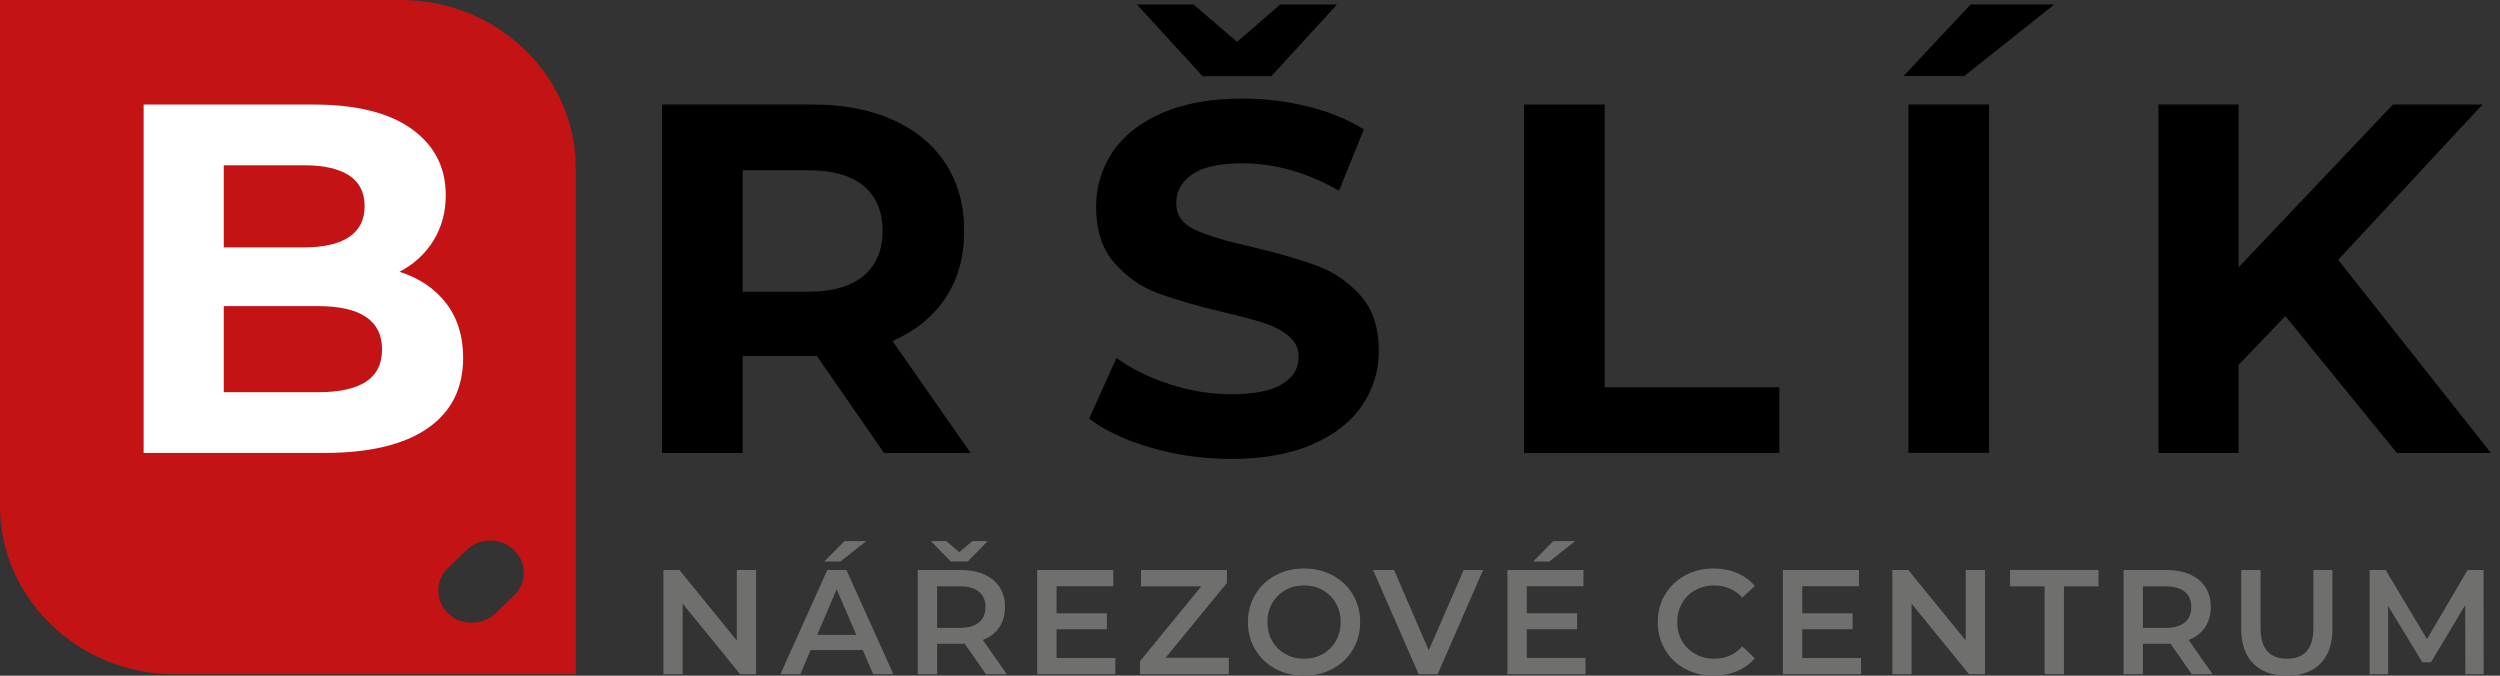<?xml version="1.0" encoding="UTF-8" standalone="no"?>
<!DOCTYPE svg PUBLIC "-//W3C//DTD SVG 1.1//EN" "http://www.w3.org/Graphics/SVG/1.1/DTD/svg11.dtd">
<svg width="100%" height="100%" viewBox="0 0 185 50" version="1.1" xmlns="http://www.w3.org/2000/svg" xmlns:xlink="http://www.w3.org/1999/xlink" xml:space="preserve" xmlns:serif="http://www.serif.com/" style="fill-rule:evenodd;clip-rule:evenodd;stroke-linejoin:round;stroke-miterlimit:2;">
    <rect x="0" y="0" width="185" height="50" fill="#333333" stroke="none"/>
    <g transform="matrix(1,0,0,1,-310,0)">
        <g id="Artboard1" transform="matrix(1,0,0,1,-0.176,113.38)">
            <rect x="310.176" y="-113.38" width="184.329" height="50" style="fill:none;"/>
            <g>
                <g transform="matrix(1,0,0,1,348.207,-107.56)">
                    <path d="M0,38.25L-1.515,39.709C-2,40.083 -2.567,40.266 -3.209,40.253C-3.854,40.241 -4.407,40.014 -4.869,39.567C-5.356,39.099 -5.596,38.539 -5.596,37.884C-5.596,37.228 -5.356,36.666 -4.869,36.198L-3.499,34.879C-3.013,34.414 -2.431,34.18 -1.749,34.18C-1.068,34.18 -0.486,34.414 -0.001,34.879C0.486,35.349 0.73,35.911 0.728,36.565C0.73,37.219 0.486,37.781 0,38.25M-8.345,-5.82L-38.031,-5.82L-38.031,31.631C-38.031,38.471 -32.217,44.07 -25.111,44.07L4.574,44.07L4.574,6.618C4.574,-0.224 -1.24,-5.82 -8.345,-5.82" style="fill:rgb(196,19,21);fill-rule:nonzero;"/>
                </g>
                <g transform="matrix(1,0,0,1,337.249,-100.377)">
                    <path d="M0,15.249C0.798,14.733 1.198,13.935 1.198,12.854C1.198,10.718 -0.386,9.65 -3.554,9.65L-10.515,9.65L-10.515,16.022L-3.554,16.022C-1.982,16.022 -0.798,15.765 0,15.249M-10.515,-0.773L-10.515,5.304L-4.585,5.304C-3.111,5.304 -1.995,5.047 -1.233,4.53C-0.473,4.015 -0.091,3.254 -0.091,2.247C-0.091,1.241 -0.473,0.486 -1.233,-0.018C-1.995,-0.52 -3.111,-0.773 -4.585,-0.773L-10.515,-0.773ZM5.948,9.447C6.783,10.54 7.2,11.884 7.2,13.481C7.2,15.74 6.323,17.478 4.568,18.692C2.812,19.908 0.252,20.515 -3.111,20.515L-16.444,20.515L-16.444,-5.266L-3.849,-5.266C-0.706,-5.266 1.707,-4.665 3.389,-3.461C5.07,-2.258 5.913,-0.625 5.913,1.437C5.913,2.689 5.611,3.807 5.009,4.789C4.407,5.771 3.566,6.545 2.487,7.109C3.959,7.575 5.114,8.356 5.948,9.447" style="fill:white;fill-rule:nonzero;"/>
                </g>
                <g transform="matrix(1,0,0,1,374.085,-85.883)">
                    <path d="M0,-13.738C-0.934,-14.511 -2.296,-14.897 -4.089,-14.897L-8.95,-14.897L-8.95,-5.911L-4.089,-5.911C-2.296,-5.911 -0.934,-6.304 0,-7.09C0.932,-7.875 1.399,-8.981 1.399,-10.404C1.399,-11.853 0.932,-12.965 0,-13.738M1.509,6.022L-3.463,-1.16L-8.95,-1.16L-8.95,6.022L-14.917,6.022L-14.917,-19.76L-3.757,-19.76C-1.473,-19.76 0.509,-19.378 2.191,-18.617C3.872,-17.856 5.168,-16.776 6.076,-15.377C6.985,-13.977 7.44,-12.32 7.44,-10.404C7.44,-8.489 6.979,-6.838 6.058,-5.45C5.138,-4.063 3.829,-3.002 2.136,-2.264L7.918,6.022L1.509,6.022Z" style="fill-rule:nonzero;"/>
                </g>
                <g transform="matrix(1,0,0,1,409.114,-79.42)">
                    <path d="M0,-33.626L-4.861,-28.322L-9.944,-28.322L-14.806,-33.626L-10.606,-33.626L-7.402,-30.863L-4.199,-33.626L0,-33.626ZM-13.756,-0.829C-15.66,-1.381 -17.187,-2.099 -18.342,-2.983L-16.316,-7.476C-15.21,-6.665 -13.897,-6.015 -12.374,-5.524C-10.853,-5.033 -9.331,-4.788 -7.808,-4.788C-6.113,-4.788 -4.861,-5.039 -4.051,-5.542C-3.241,-6.046 -2.836,-6.715 -2.836,-7.549C-2.836,-8.164 -3.075,-8.673 -3.554,-9.078C-4.033,-9.483 -4.647,-9.808 -5.395,-10.055C-6.145,-10.3 -7.158,-10.571 -8.434,-10.865C-10.399,-11.332 -12.006,-11.798 -13.258,-12.264C-14.512,-12.73 -15.585,-13.48 -16.482,-14.511C-17.378,-15.543 -17.826,-16.918 -17.826,-18.636C-17.826,-20.134 -17.421,-21.491 -16.61,-22.706C-15.8,-23.922 -14.579,-24.884 -12.946,-25.597C-11.313,-26.309 -9.318,-26.665 -6.961,-26.665C-5.316,-26.665 -3.707,-26.468 -2.136,-26.075C-0.564,-25.683 0.811,-25.118 1.989,-24.382L0.148,-19.852C-2.234,-21.202 -4.616,-21.877 -6.997,-21.877C-8.668,-21.877 -9.901,-21.607 -10.699,-21.066C-11.497,-20.527 -11.896,-19.814 -11.896,-18.93C-11.896,-18.046 -11.436,-17.389 -10.515,-16.96C-9.594,-16.53 -8.188,-16.107 -6.297,-15.689C-4.334,-15.223 -2.725,-14.757 -1.473,-14.291C-0.221,-13.823 0.854,-13.087 1.75,-12.08C2.646,-11.073 3.095,-9.71 3.095,-7.992C3.095,-6.519 2.682,-5.174 1.861,-3.959C1.038,-2.743 -0.196,-1.779 -1.841,-1.068C-3.486,-0.356 -5.488,0 -7.845,0C-9.883,0 -11.854,-0.276 -13.756,-0.829" style="fill-rule:nonzero;"/>
                </g>
                <g transform="matrix(1,0,0,1,422.954,-79.861)">
                    <path d="M0,-25.782L5.966,-25.782L5.966,-4.861L18.894,-4.861L18.894,0L0,0L0,-25.782Z" style="fill-rule:nonzero;"/>
                </g>
                <g transform="matrix(1,0,0,1,-18.906,-3792.34)">
                    <path d="M470.308,3686.69L476.274,3686.69L476.274,3712.47L470.308,3712.47L470.308,3686.69ZM474.912,3679.29L481.1,3679.29L474.433,3684.59L469.94,3684.59L474.912,3679.29Z" style="fill-rule:nonzero;"/>
                </g>
                <g transform="matrix(1,0,0,1,479.294,-95.514)">
                    <path d="M0,5.524L-3.463,9.135L-3.463,15.653L-9.392,15.653L-9.392,-10.129L-3.463,-10.129L-3.463,1.915L7.956,-10.129L14.585,-10.129L3.904,1.363L15.212,15.653L8.25,15.653L0,5.524Z" style="fill-rule:nonzero;"/>
                </g>
                <g transform="matrix(1,0,0,1,366.124,-63.49)">
                    <path d="M0,-7.711L0,0L-1.179,0L-5.431,-5.221L-5.431,0L-6.852,0L-6.852,-7.711L-5.673,-7.711L-1.421,-2.49L-1.421,-7.711L0,-7.711Z" style="fill:rgb(111,111,110);fill-rule:nonzero;"/>
                </g>
                <g transform="matrix(1,0,0,1,372.663,-63.49)">
                    <path d="M0,-9.847L1.62,-9.847L-0.297,-8.339L-1.487,-8.339L0,-9.847ZM0.881,-2.908L-0.573,-6.279L-2.016,-2.908L0.881,-2.908ZM1.356,-1.785L-2.5,-1.785L-3.261,0L-4.737,0L-1.266,-7.711L0.144,-7.711L3.624,0L2.126,0L1.356,-1.785Z" style="fill:rgb(111,111,110);fill-rule:nonzero;"/>
                </g>
                <g transform="matrix(1,0,0,1,382.618,-67.236)">
                    <path d="M0,-2.357C-0.324,-2.621 -0.797,-2.754 -1.421,-2.754L-3.096,-2.754L-3.096,0.32L-1.421,0.32C-0.797,0.32 -0.324,0.186 0,-0.083C0.322,-0.351 0.484,-0.73 0.484,-1.222C0.484,-1.715 0.322,-2.093 0,-2.357M0.65,-6.102L-0.826,-4.594L-2.082,-4.594L-3.558,-6.102L-2.424,-6.102L-1.454,-5.287L-0.486,-6.102L0.65,-6.102ZM0.517,3.745L-1.058,1.487C-1.123,1.494 -1.223,1.498 -1.356,1.498L-3.096,1.498L-3.096,3.745L-4.528,3.745L-4.528,-3.966L-1.356,-3.966C-0.688,-3.966 -0.105,-3.855 0.39,-3.635C0.887,-3.415 1.266,-3.098 1.531,-2.688C1.796,-2.277 1.927,-1.788 1.927,-1.222C1.927,-0.643 1.786,-0.143 1.504,0.276C1.22,0.694 0.815,1.006 0.286,1.212L2.06,3.745L0.517,3.745Z" style="fill:rgb(111,111,110);fill-rule:nonzero;"/>
                </g>
                <g transform="matrix(1,0,0,1,392.712,-70)">
                    <path d="M0,5.309L0,6.51L-5.784,6.51L-5.784,-1.201L-0.155,-1.201L-0.155,-0L-4.352,-0L-4.352,2.004L-0.628,2.004L-0.628,3.183L-4.352,3.183L-4.352,5.309L0,5.309Z" style="fill:rgb(111,111,110);fill-rule:nonzero;"/>
                </g>
                <g transform="matrix(1,0,0,1,401.108,-69.989)">
                    <path d="M0,5.287L0,6.499L-6.575,6.499L-6.575,5.54L-2.038,0L-6.499,0L-6.499,-1.212L-0.142,-1.212L-0.142,-0.254L-4.681,5.287L0,5.287Z" style="fill:rgb(111,111,110);fill-rule:nonzero;"/>
                </g>
                <g transform="matrix(1,0,0,1,408.062,-69.708)">
                    <path d="M0,4.725C0.412,4.494 0.735,4.17 0.97,3.755C1.205,3.341 1.322,2.877 1.322,2.362C1.322,1.849 1.205,1.384 0.97,0.969C0.735,0.554 0.412,0.23 0,-0.001C-0.411,-0.232 -0.873,-0.348 -1.388,-0.348C-1.901,-0.348 -2.364,-0.232 -2.775,-0.001C-3.186,0.23 -3.51,0.554 -3.745,0.969C-3.98,1.384 -4.098,1.849 -4.098,2.362C-4.098,2.877 -3.98,3.341 -3.745,3.755C-3.51,4.17 -3.186,4.494 -2.775,4.725C-2.364,4.956 -1.901,5.072 -1.388,5.072C-0.873,5.072 -0.411,4.956 0,4.725M-3.514,5.815C-4.145,5.475 -4.64,5 -5,4.394C-5.361,3.788 -5.54,3.112 -5.54,2.362C-5.54,1.614 -5.361,0.936 -5,0.33C-4.64,-0.276 -4.145,-0.749 -3.514,-1.091C-2.882,-1.432 -2.173,-1.603 -1.388,-1.603C-0.602,-1.603 0.107,-1.432 0.739,-1.091C1.37,-0.749 1.866,-0.277 2.226,0.324C2.586,0.926 2.765,1.605 2.765,2.362C2.765,3.119 2.586,3.798 2.226,4.4C1.866,5.003 1.37,5.475 0.739,5.815C0.107,6.157 -0.602,6.328 -1.388,6.328C-2.173,6.328 -2.882,6.157 -3.514,5.815" style="fill:rgb(111,111,110);fill-rule:nonzero;"/>
                </g>
                <g transform="matrix(1,0,0,1,419.923,-63.49)">
                    <path d="M0,-7.711L-3.359,0L-4.768,0L-8.14,-7.711L-6.586,-7.711L-4.02,-1.763L-1.432,-7.711L0,-7.711Z" style="fill:rgb(111,111,110);fill-rule:nonzero;"/>
                </g>
                <g transform="matrix(1,0,0,1,425.119,-63.49)">
                    <path d="M0,-9.847L1.619,-9.847L-0.297,-8.339L-1.487,-8.339L0,-9.847ZM2.39,-1.201L2.39,0L-3.393,0L-3.393,-7.711L2.236,-7.711L2.236,-6.51L-1.96,-6.51L-1.96,-4.506L1.762,-4.506L1.762,-3.327L-1.96,-3.327L-1.96,-1.201L2.39,-1.201Z" style="fill:rgb(111,111,110);fill-rule:nonzero;"/>
                </g>
                <g transform="matrix(1,0,0,1,434.862,-70.798)">
                    <path d="M0,6.905C-0.628,6.565 -1.121,6.093 -1.476,5.49C-1.833,4.888 -2.011,4.209 -2.011,3.452C-2.011,2.695 -1.832,2.016 -1.471,1.414C-1.111,0.812 -0.617,0.341 0.01,-0.001C0.638,-0.343 1.342,-0.513 2.119,-0.513C2.752,-0.513 3.327,-0.403 3.849,-0.182C4.37,0.038 4.811,0.357 5.171,0.775L4.246,1.645C3.688,1.043 3.001,0.742 2.186,0.742C1.657,0.742 1.183,0.858 0.765,1.089C0.346,1.32 0.019,1.643 -0.216,2.053C-0.451,2.464 -0.569,2.93 -0.569,3.452C-0.569,3.974 -0.451,4.44 -0.216,4.851C0.019,5.263 0.346,5.584 0.765,5.815C1.183,6.046 1.657,6.162 2.186,6.162C3.001,6.162 3.688,5.858 4.246,5.248L5.171,6.129C4.811,6.548 4.369,6.868 3.843,7.088C3.319,7.307 2.74,7.418 2.108,7.418C1.331,7.418 0.627,7.247 0,6.905" style="fill:rgb(111,111,110);fill-rule:nonzero;"/>
                </g>
                <g transform="matrix(1,0,0,1,447.895,-70)">
                    <path d="M0,5.309L0,6.51L-5.784,6.51L-5.784,-1.201L-0.155,-1.201L-0.155,-0L-4.351,-0L-4.351,2.004L-0.628,2.004L-0.628,3.183L-4.351,3.183L-4.351,5.309L0,5.309Z" style="fill:rgb(111,111,110);fill-rule:nonzero;"/>
                </g>
                <g transform="matrix(1,0,0,1,457.063,-63.49)">
                    <path d="M0,-7.711L0,0L-1.179,0L-5.43,-5.221L-5.43,0L-6.852,0L-6.852,-7.711L-5.673,-7.711L-1.421,-2.49L-1.421,-7.711L0,-7.711Z" style="fill:rgb(111,111,110);fill-rule:nonzero;"/>
                </g>
                <g transform="matrix(1,0,0,1,461.476,-64.703)">
                    <path d="M0,-5.287L-2.555,-5.287L-2.555,-6.499L3.988,-6.499L3.988,-5.287L1.432,-5.287L1.432,1.212L0,1.212L0,-5.287Z" style="fill:rgb(111,111,110);fill-rule:nonzero;"/>
                </g>
                <g transform="matrix(1,0,0,1,471.847,-65.1)">
                    <path d="M0,-4.493C-0.324,-4.757 -0.797,-4.89 -1.421,-4.89L-3.095,-4.89L-3.095,-1.816L-1.421,-1.816C-0.797,-1.816 -0.324,-1.95 0,-2.219C0.324,-2.487 0.484,-2.866 0.484,-3.358C0.484,-3.851 0.324,-4.229 0,-4.493M0.517,1.609L-1.057,-0.649C-1.123,-0.642 -1.223,-0.638 -1.354,-0.638L-3.095,-0.638L-3.095,1.609L-4.528,1.609L-4.528,-6.102L-1.354,-6.102C-0.686,-6.102 -0.105,-5.991 0.391,-5.771C0.887,-5.551 1.267,-5.234 1.531,-4.824C1.796,-4.413 1.927,-3.924 1.927,-3.358C1.927,-2.779 1.786,-2.279 1.504,-1.86C1.221,-1.442 0.815,-1.13 0.286,-0.924L2.06,1.609L0.517,1.609Z" style="fill:rgb(111,111,110);fill-rule:nonzero;"/>
                </g>
                <g transform="matrix(1,0,0,1,476.917,-70.304)">
                    <path d="M0,6.026C-0.595,5.427 -0.892,4.569 -0.892,3.453L-0.892,-0.898L0.54,-0.898L0.54,3.399C0.54,4.911 1.192,5.668 2.5,5.668C3.8,5.668 4.45,4.911 4.45,3.399L4.45,-0.898L5.86,-0.898L5.86,3.453C5.86,4.569 5.564,5.427 4.973,6.026C4.381,6.624 3.554,6.924 2.489,6.924C1.423,6.924 0.595,6.624 0,6.026" style="fill:rgb(111,111,110);fill-rule:nonzero;"/>
                </g>
                <g transform="matrix(1,0,0,1,492.613,-71.202)">
                    <path d="M0,7.711L-0.011,2.6L-2.544,6.83L-3.183,6.83L-5.716,2.666L-5.716,7.711L-7.083,7.711L-7.083,0L-5.904,0L-2.841,5.112L0.166,0L1.345,0L1.356,7.711L0,7.711Z" style="fill:rgb(111,111,110);fill-rule:nonzero;"/>
                </g>
            </g>
        </g>
    </g>
</svg>
